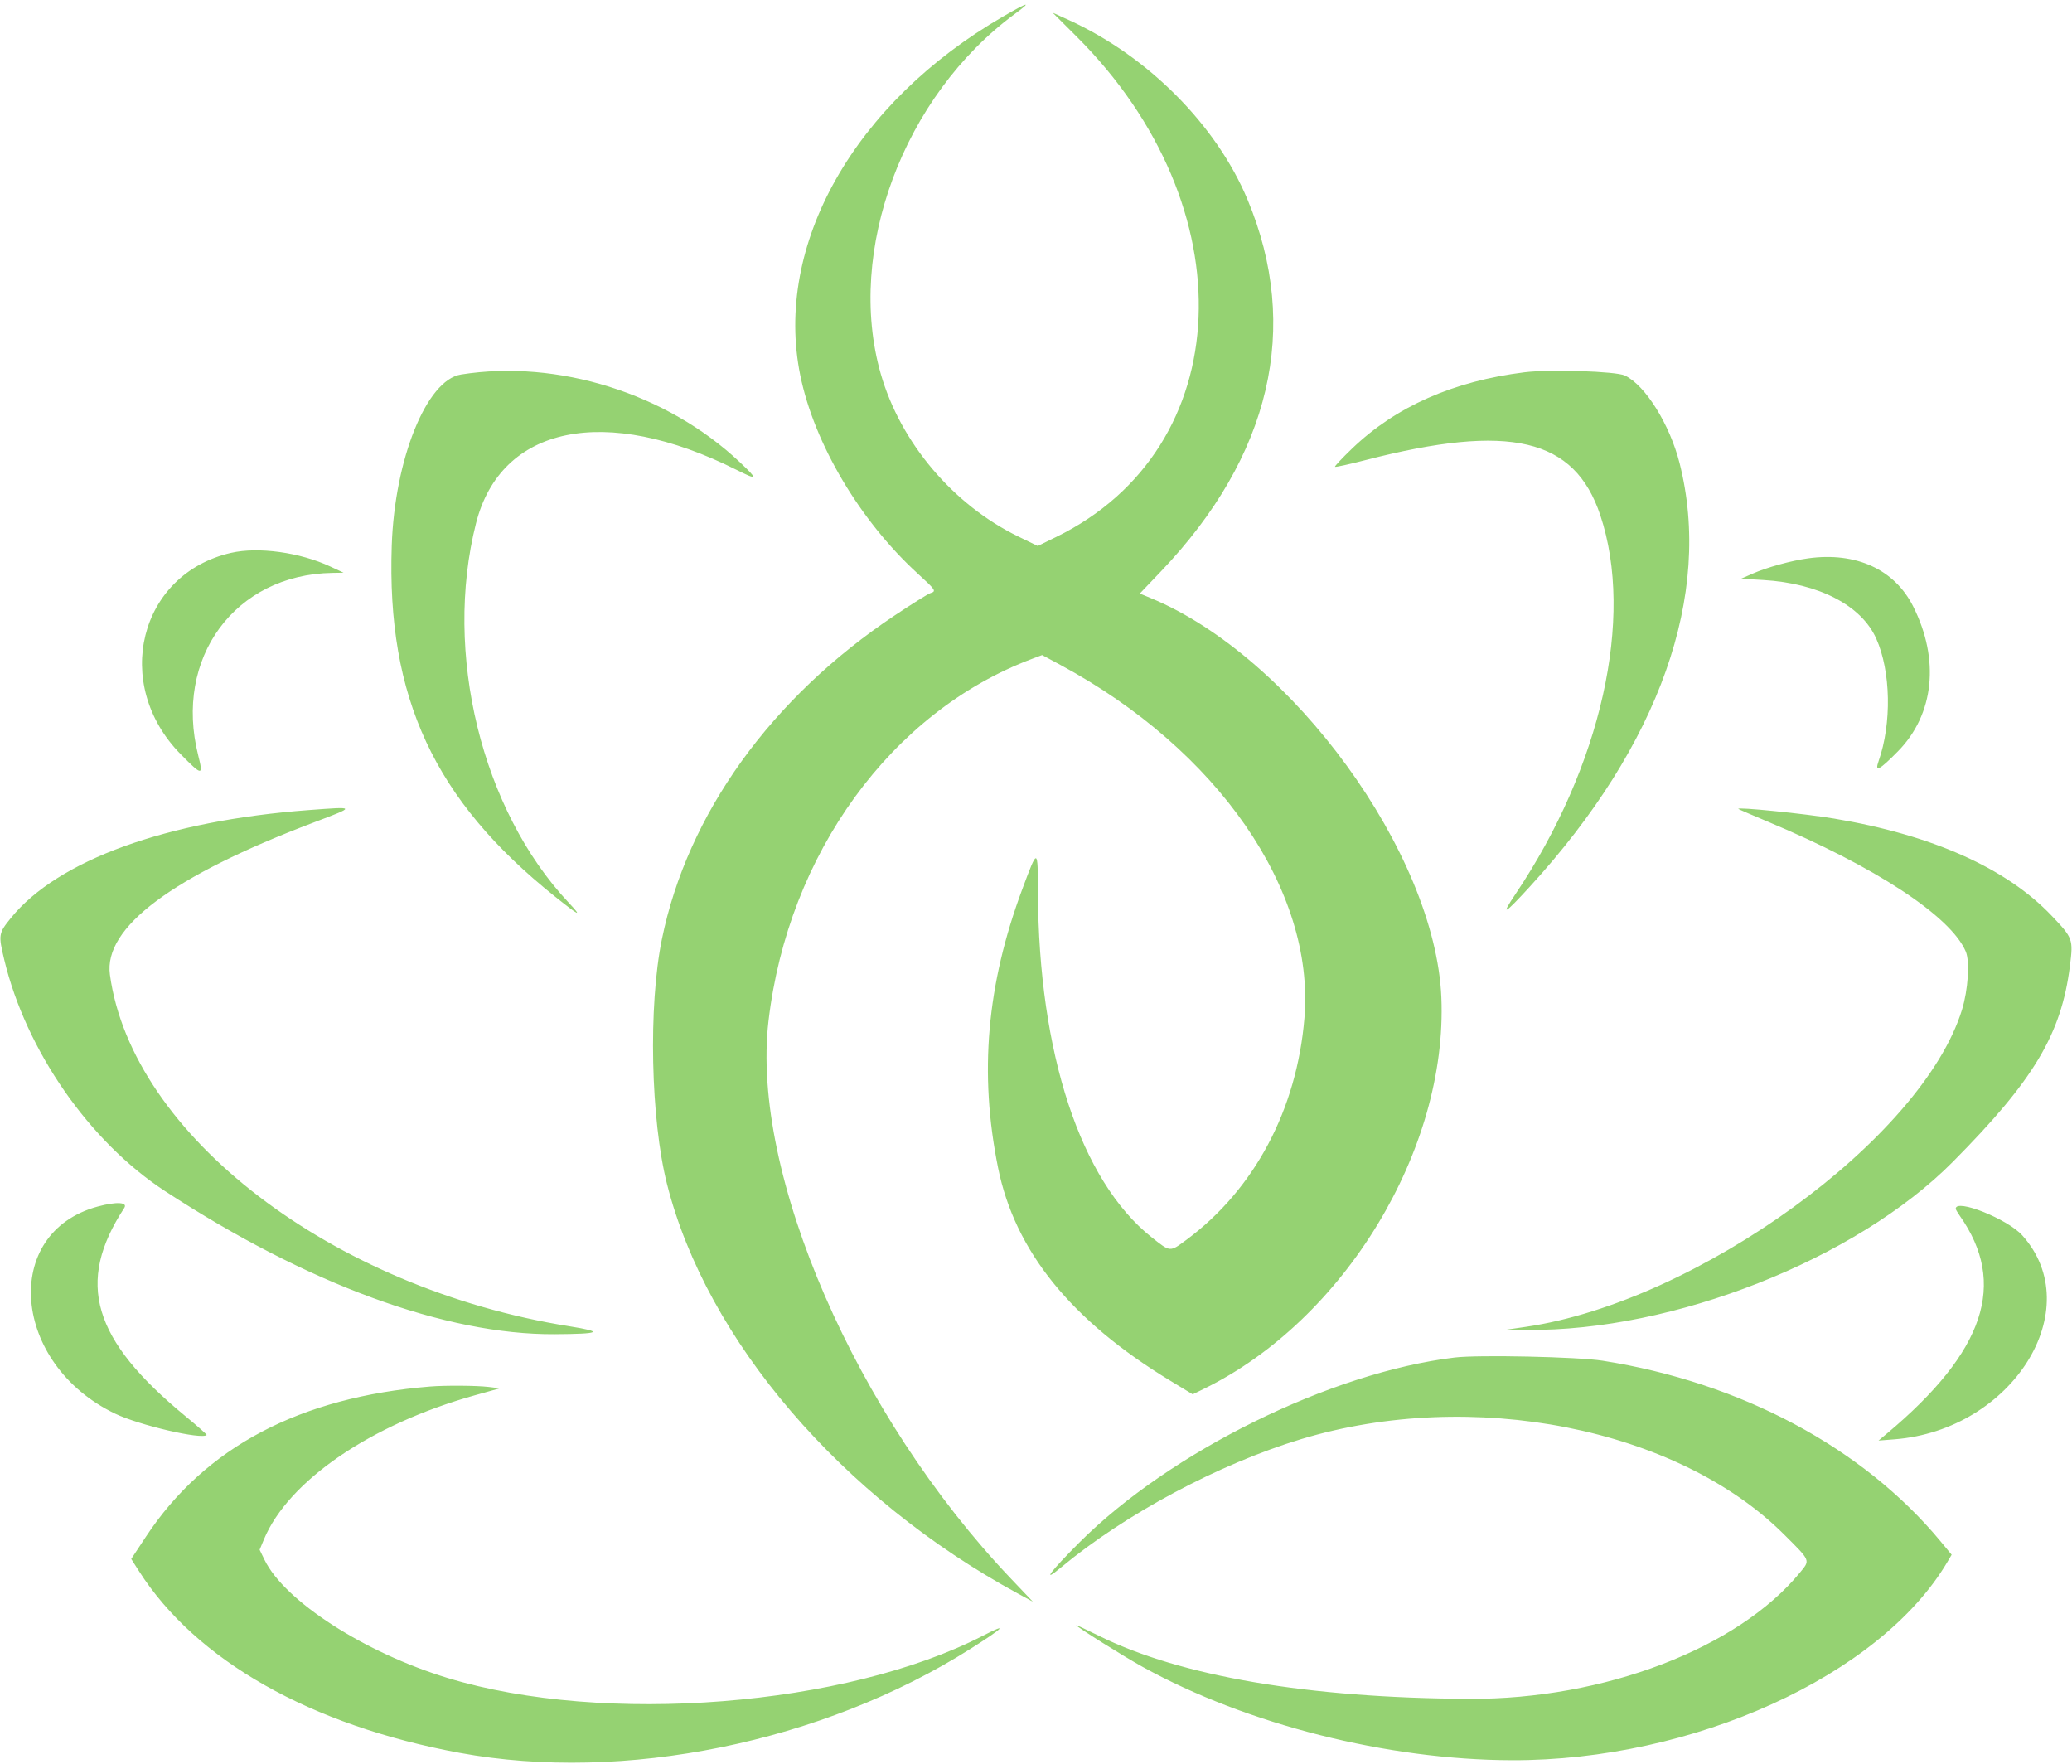<svg width="400" height="340.408" viewBox="0 0 400 340.408" fill="#95d272" version="1.1" xmlns="http://www.w3.org/2000/svg"><path d="M193.667 3.176c-28.787 16.665-44.305 44.112-39.171 69.282 2.683 13.155 11.503 28.037 22.666 38.247 3.526 3.225 3.639 3.401 2.438 3.782-.444.141-3.52 2.063-6.836 4.272-23.895 15.916-40.05 38.372-44.986 62.531-2.634 12.89-2.171 34.78.998 47.284 7.638 30.132 33.685 60.508 67.755 79.016l2.857 1.552-4.251-4.469c-29.893-31.432-50.219-78.18-46.778-107.591 3.777-32.294 23.747-59.725 50.907-69.926l1.919-.721 3.591 1.938c30.311 16.357 49.056 43.468 47.052 68.053-1.442 17.692-9.658 33.153-22.787 42.879-3.236 2.397-3.063 2.411-6.755-.523-13.669-10.862-21.793-35.526-21.908-66.511-.032-8.699-.021-8.696-3-.709-6.9 18.496-8.391 35.577-4.699 53.839 3.248 16.066 14.089 29.468 33.248 41.101l4.323 2.625 2.211-1.084c27.067-13.275 47.034-46.22 45.791-75.554-1.177-27.77-28.812-65.743-56.066-77.039l-2.145-.889 4.048-4.24c21.253-22.261 27.055-47.13 16.75-71.795-6.024-14.417-19.26-27.71-34.509-34.66l-3.115-1.419 4.617 4.605c33.004 32.922 31.105 79.47-3.939 96.59l-3.559 1.739-3.738-1.818c-12.603-6.13-22.77-18.152-26.566-31.414-6.785-23.703 4.368-53.621 25.896-69.469 3.414-2.513 2.648-2.345-2.259.496m100.619 68.68c-13.745 1.716-24.83 6.623-33.275 14.73-1.909 1.834-3.391 3.415-3.293 3.513.099.099 2.752-.484 5.896-1.294 27.878-7.184 40.355-4.252 45.328 10.65 6.604 19.791.176 48.474-16.389 73.129-2.935 4.369-2.191 3.982 2.776-1.443 25.059-27.373 35.331-56.397 28.92-81.724-1.898-7.499-6.619-15.063-10.572-16.939-1.73-.821-14.516-1.231-19.391-.622m-205.306.433c-6.624 1.052-12.788 16.292-13.355 33.021-.993 29.325 8.22 49.127 31.518 67.739 4.781 3.819 5.358 4.07 2.604 1.135C92.969 156.3 85.571 125.99 91.89 101.02c4.781-18.892 24.955-23.036 50.295-10.331 4.106 2.059 4.187 1.867.628-1.49-14.063-13.266-35.124-19.882-53.833-16.91m-44.378 34.422c-17.754 4.056-23.067 25.337-9.706 38.88 4.142 4.198 4.385 4.214 3.373.225-4.77-18.805 7.082-34.933 25.897-35.239l2.161-.035-2.535-1.183c-5.892-2.751-13.901-3.856-19.19-2.648m304.48 1.053c-3.298.452-7.978 1.742-10.761 2.966l-2.199.967 4.286.254c10.726.638 18.918 4.883 21.795 11.295 2.831 6.307 3.024 16.398.453 23.684-.783 2.219.121 1.759 3.721-1.895 7.021-7.125 8.138-17.722 2.952-28.006-3.598-7.134-11.019-10.53-20.247-9.265m-289.49 48.591c-27.437 2.05-48.461 9.672-57.502 20.846-2.376 2.936-2.422 3.227-1.276 8.007 4.208 17.551 16.428 35.143 31.045 44.692 27.461 17.94 54.168 27.749 75.203 27.621 8.899-.054 9.631-.447 2.853-1.529-45.808-7.316-84.454-36.884-88.695-67.861-1.248-9.117 12.079-19.063 39.392-29.401 8.182-3.097 8.196-3.064-1.02-2.375m275.995-.224c.078.078 2.618 1.177 5.645 2.443 20.737 8.672 35.375 18.273 38.265 25.099.807 1.905.448 7.39-.734 11.225-7.655 24.844-51.026 56.36-84.23 61.207l-3.717.542 3.937.044c28.267.315 63.584-13.617 82.252-32.448 15.655-15.791 20.935-24.625 22.593-37.801.653-5.184.584-5.371-3.548-9.714-8.736-9.18-23.049-15.568-41.968-18.73-5.736-.959-18.917-2.289-18.495-1.867M18.883 232.874c-18.746 5.049-16.622 30.407 3.35 39.987 4.652 2.231 16.731 5.045 17.662 4.115.079-.079-1.753-1.704-4.071-3.611-18.02-14.821-21.257-25.812-11.841-40.202.744-1.137-1.483-1.263-5.1-.289m358.668.43c0 .134.344.731.765 1.327 9.243 13.097 4.867 26.214-14.03 42.051l-1.633 1.368 3.061-.238c22.803-1.773 37.463-25.156 24.684-39.37-2.841-3.16-12.847-7.161-12.847-5.138m-96.735 28.716c-23.943 2.891-54.911 18.166-72.504 35.763-5.63 5.63-7.329 7.957-3.462 4.738 12.333-10.263 30.444-19.938 46.32-24.743 33.003-9.989 72.57-2.191 93.218 18.37 5.203 5.181 5.098 4.934 3.12 7.347-12.011 14.658-37.842 24.534-63.835 24.407-31.123-.152-55.705-4.334-71.53-12.168-2.413-1.194-4.388-2.121-4.388-2.059 0 .282 9.179 6.044 12.857 8.072 20.126 11.096 47.161 17.929 71.225 18.001 35.045.105 71.164-16.335 84.115-38.285l.815-1.382-2.149-2.591c-14.98-18.069-38.548-30.661-65.23-34.854-4.796-.754-24.003-1.168-28.572-.616m-197.755 5.596c-25.148 2.038-43.476 11.706-54.858 28.94l-2.869 4.344 1.469 2.305c11.006 17.28 33.145 29.829 61.973 35.13 31.62 5.814 69.989-2.004 98.571-20.085 6.445-4.077 7.471-5.146 2.449-2.552-26.453 13.664-73.157 17.362-103.361 8.183-16.006-4.863-31.482-14.838-35.357-22.787l-.959-1.967.824-1.984c4.702-11.313 20.666-22.231 40.678-27.819l4.886-1.365-2.233-.266c-2.287-.272-8.294-.313-11.213-.077" fill-rule="evenodd"></path></svg>
